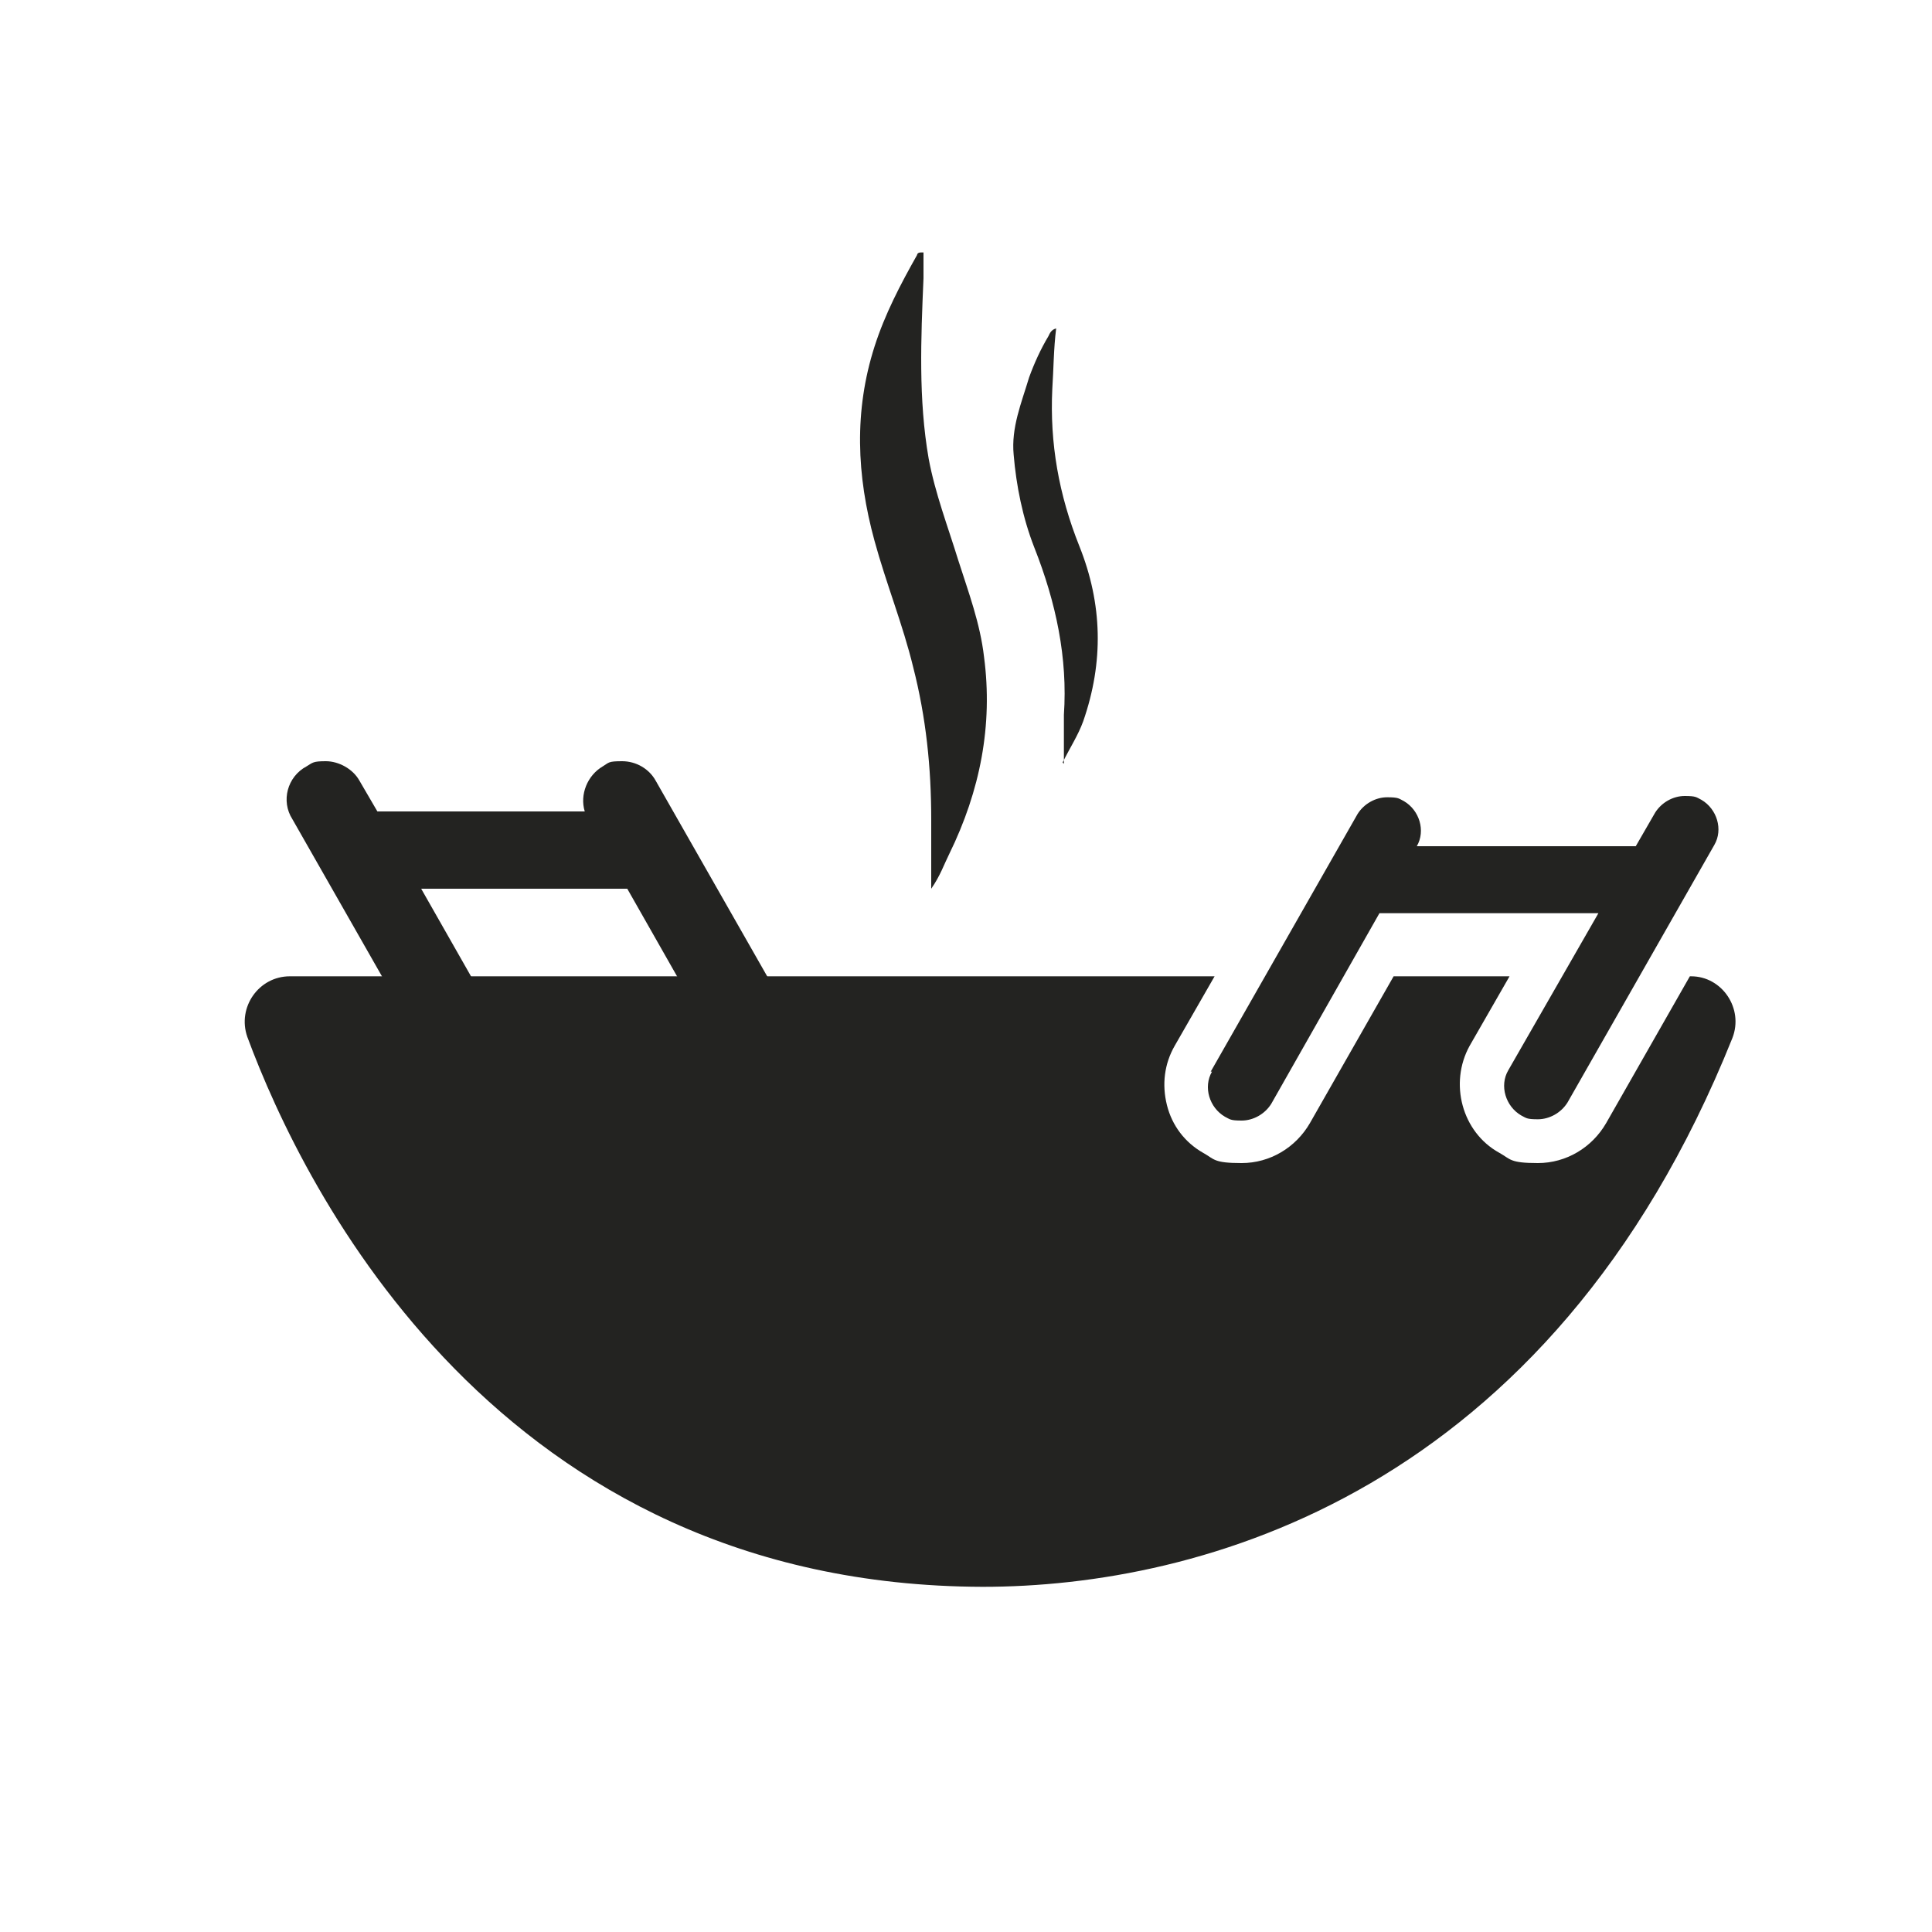 <?xml version="1.0" encoding="UTF-8"?>
<svg id="Ebene_1" xmlns="http://www.w3.org/2000/svg" xmlns:xlink="http://www.w3.org/1999/xlink" version="1.1" viewBox="0 0 150 150">
  <!-- Generator: Adobe Illustrator 29.3.1, SVG Export Plug-In . SVG Version: 2.1.0 Build 151)  -->
  <defs>
    <style>
      .st0 {
        fill: #232321;
      }
    </style>
  </defs>
  <path class="st0" d="M71.7,19.6c0,.7,0,1.3,0,2-.2,4.7-.4,9.4.4,14,.5,2.7,1.5,5.3,2.3,7.9.8,2.5,1.7,4.9,2,7.5.7,5.3-.3,10.4-2.7,15.3-.4.8-.7,1.7-1.4,2.7,0-1.9,0-3.7,0-5.4,0-4-.4-7.9-1.4-11.8-.8-3.3-2.1-6.5-3-9.8-1.4-5.1-1.6-10.1,0-15.1.8-2.5,2-4.8,3.3-7.1,0,0,0-.2.3-.2"/>
  <path class="st0" d="M82.6,59.3c0-1.4,0-2.6,0-3.8.3-4.4-.6-8.7-2.3-13-.9-2.3-1.4-4.8-1.6-7.2-.2-2.1.6-4,1.2-6,.4-1.1.9-2.2,1.5-3.2.1-.2.2-.5.6-.6-.2,1.6-.2,3.2-.3,4.7-.2,4.2.5,8.2,2.1,12.2,1.8,4.5,1.9,9,.3,13.6-.4,1.1-1,2-1.6,3.2"/>
  <path class="st0" d="M94,83.2l11.4-20c.5-.8,1.4-1.3,2.3-1.3s.9.1,1.3.3c1.2.7,1.7,2.3,1,3.5h0s17,0,17,0l1.5-2.6c.5-.8,1.4-1.3,2.3-1.3s.9.1,1.3.3c1.2.7,1.7,2.3,1,3.5l-11.4,20c-.5.8-1.4,1.3-2.3,1.3s-.9-.1-1.3-.3c-1.2-.7-1.7-2.3-1-3.5l7-12.2h-17l-8.4,14.8c-.5.8-1.4,1.3-2.3,1.3s-.9-.1-1.3-.3c-1.2-.7-1.7-2.3-1-3.5"/>
  <path class="st0" d="M62.3,80.6l-11.4-20c-.5-.9-1.5-1.5-2.6-1.5s-1,.1-1.5.4c-1.2.7-1.8,2.2-1.4,3.5h-16.1l-1.4-2.4c-.5-.9-1.6-1.5-2.6-1.5s-1,.1-1.5.4c-1.5.8-2,2.7-1.1,4.1l11.4,20c.5.9,1.6,1.5,2.6,1.5s1-.1,1.5-.4c1.5-.8,2-2.7,1.1-4.1l-6.6-11.6h16l8.3,14.6c.5.9,1.5,1.5,2.6,1.5s1-.1,1.5-.4c1.5-.8,2-2.7,1.1-4.1"/>
  <path class="st0" d="M131.2,75.8h0l-6.5,11.4c-1.1,1.9-3.1,3.1-5.3,3.1s-2.1-.3-3-.8c-2.9-1.6-3.9-5.4-2.3-8.3l3.1-5.4h-9l-6.5,11.4c-1.1,1.9-3.1,3.1-5.3,3.1s-2.1-.3-3-.8c-1.4-.8-2.4-2.1-2.8-3.7s-.2-3.2.6-4.6l3.1-5.4H22.5c-2.4,0-4.1,2.4-3.3,4.7,4.4,11.9,19.5,42.6,57.1,42.7,16.8,0,44-7.2,58.2-42.6.9-2.3-.8-4.8-3.2-4.8"/>
</svg>